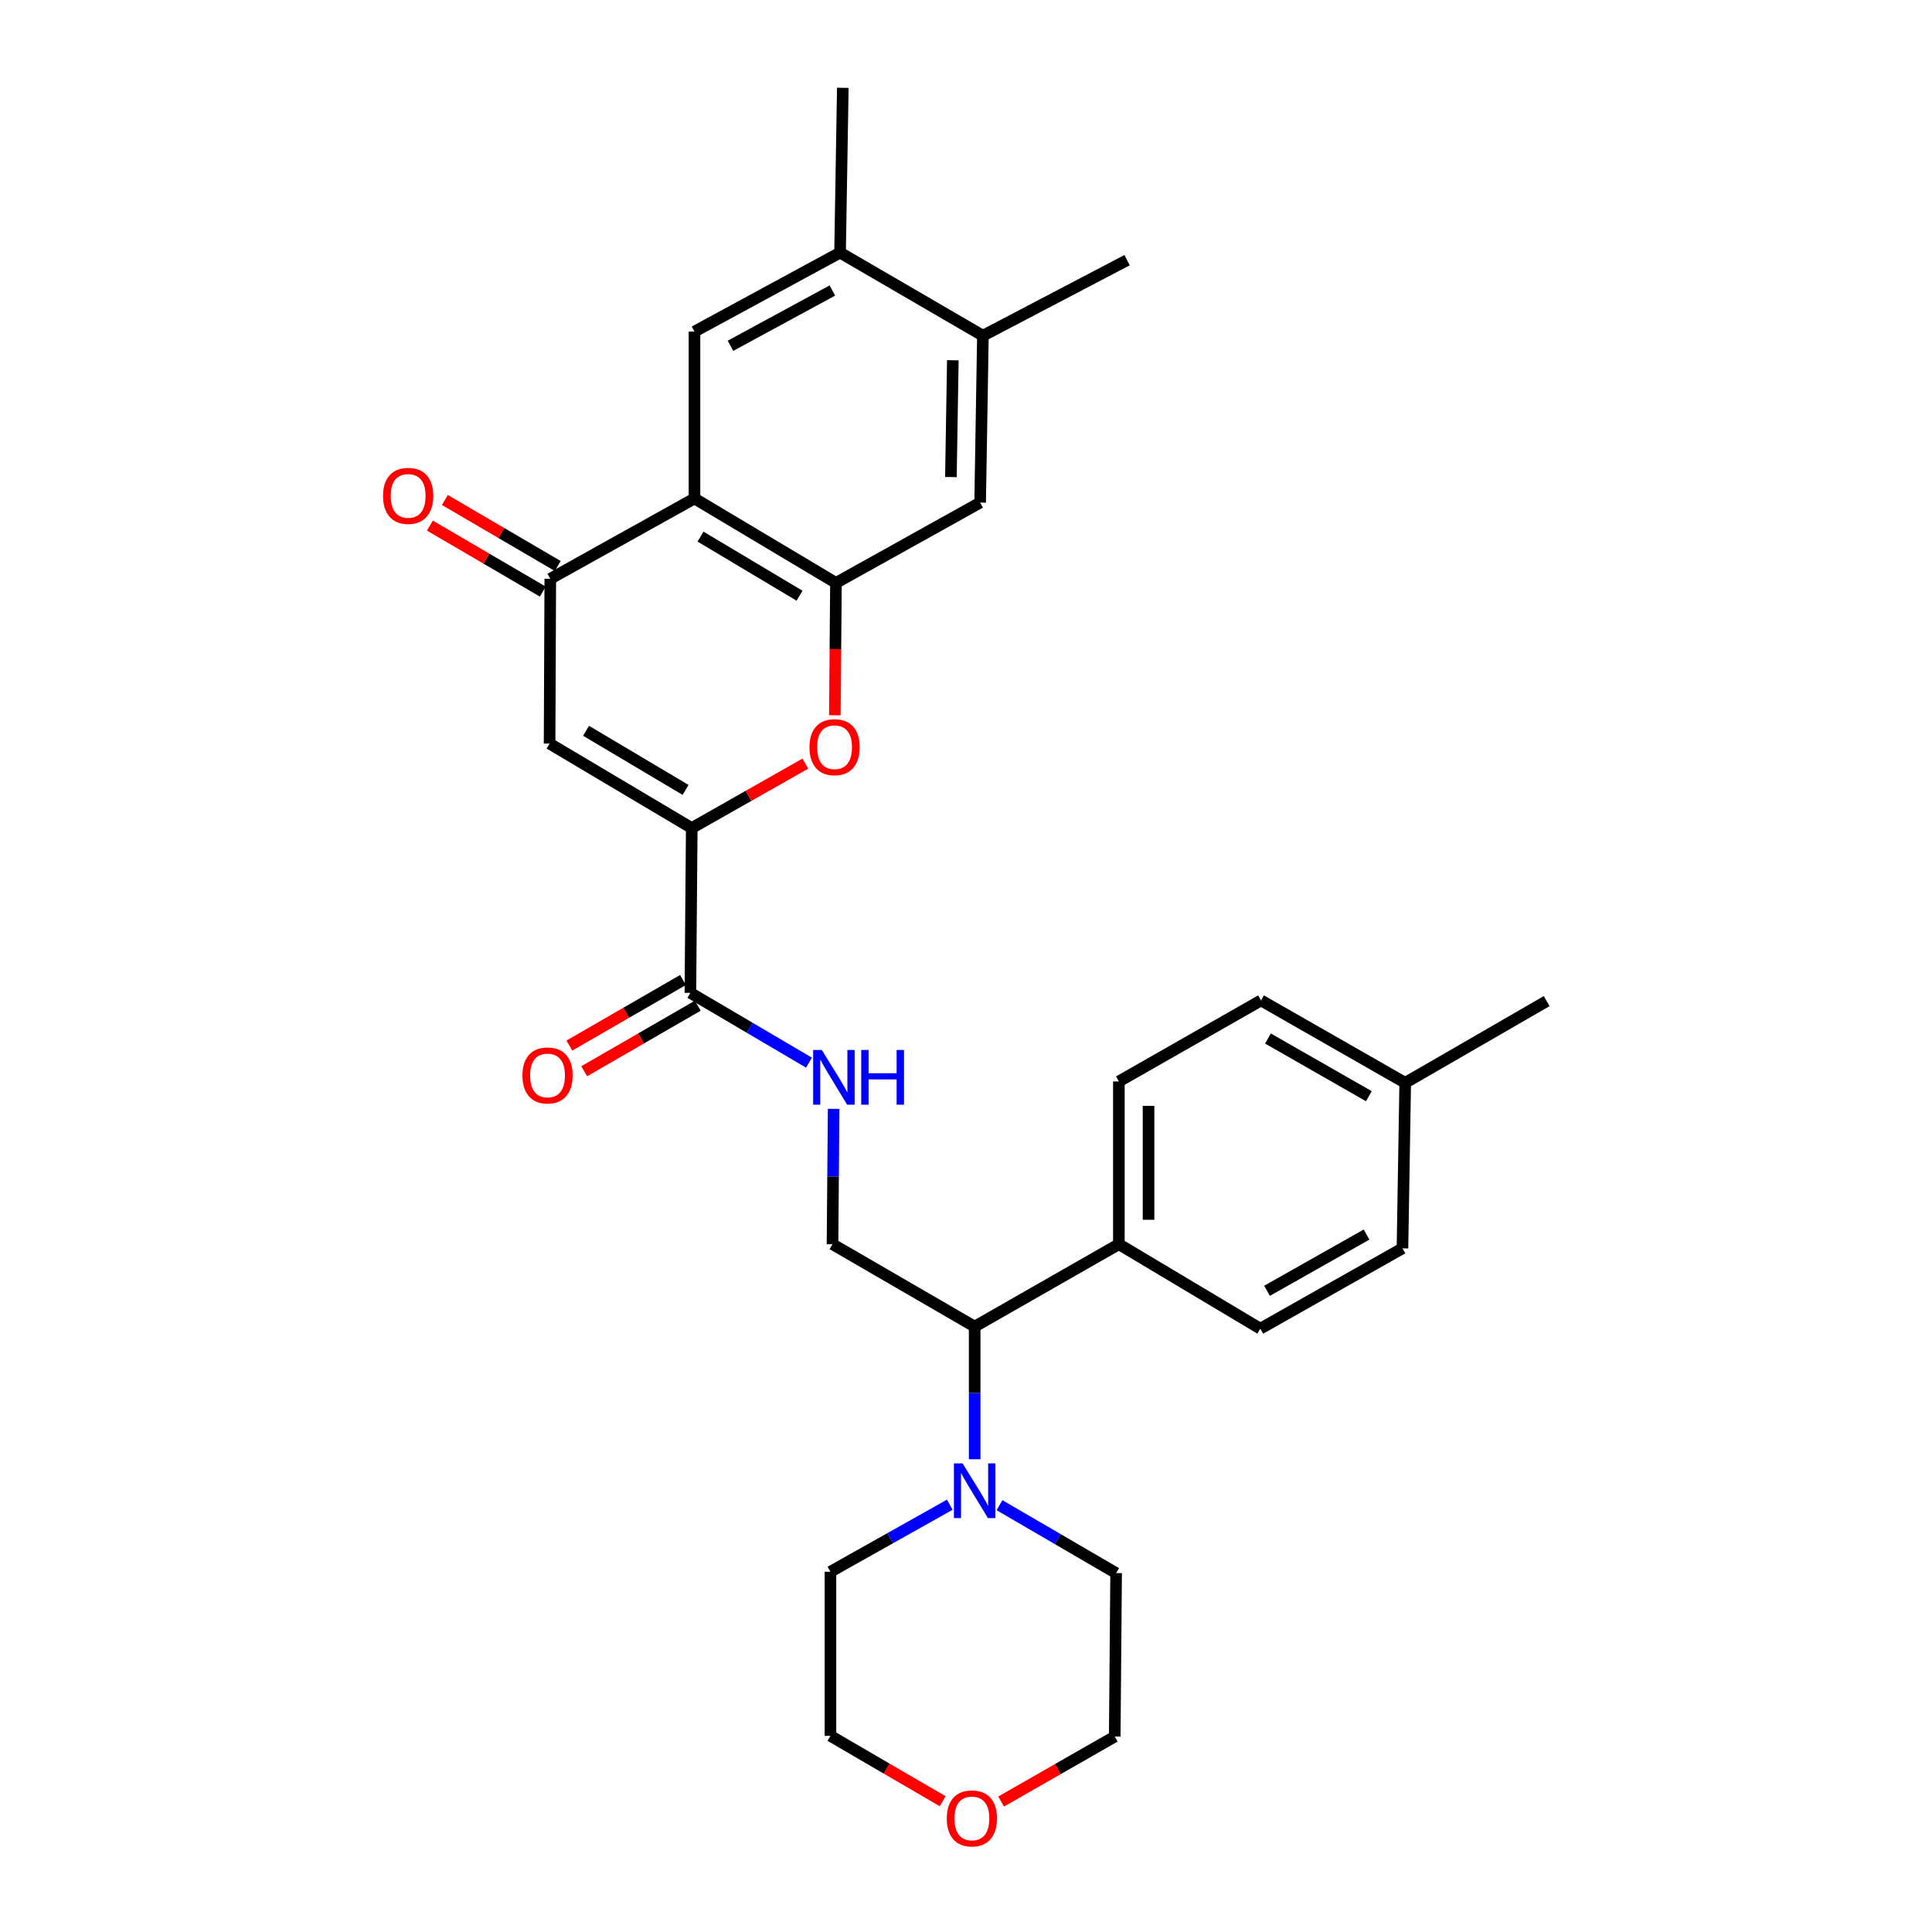 <?xml version='1.0' encoding='iso-8859-1'?>
<svg version='1.1' baseProfile='full'
              xmlns='http://www.w3.org/2000/svg'
                      xmlns:rdkit='http://www.rdkit.org/xml'
                      xmlns:xlink='http://www.w3.org/1999/xlink'
                  xml:space='preserve'
width='1000px' height='1000px' viewBox='0 0 1000 1000'>
<!-- END OF HEADER -->
<rect style='opacity:1.0;fill:#FFFFFF;stroke:none' width='1000' height='1000' x='0' y='0'> </rect>
<path class='bond-2' d='M 358.047,428.61 L 284.462,384.889' style='fill:none;fill-rule:evenodd;stroke:#000000;stroke-width:6px;stroke-linecap:butt;stroke-linejoin:miter;stroke-opacity:1' />
<path class='bond-2' d='M 354.85,408.856 L 303.34,378.251' style='fill:none;fill-rule:evenodd;stroke:#000000;stroke-width:6px;stroke-linecap:butt;stroke-linejoin:miter;stroke-opacity:1' />
<path class='bond-3' d='M 358.047,428.61 L 387.448,411.928' style='fill:none;fill-rule:evenodd;stroke:#000000;stroke-width:6px;stroke-linecap:butt;stroke-linejoin:miter;stroke-opacity:1' />
<path class='bond-3' d='M 387.448,411.928 L 416.848,395.245' style='fill:none;fill-rule:evenodd;stroke:#FF0000;stroke-width:6px;stroke-linecap:butt;stroke-linejoin:miter;stroke-opacity:1' />
<path class='bond-5' d='M 358.047,428.61 L 357.339,513.904' style='fill:none;fill-rule:evenodd;stroke:#000000;stroke-width:6px;stroke-linecap:butt;stroke-linejoin:miter;stroke-opacity:1' />
<path class='bond-0' d='M 359.463,258.006 L 432.689,301.719' style='fill:none;fill-rule:evenodd;stroke:#000000;stroke-width:6px;stroke-linecap:butt;stroke-linejoin:miter;stroke-opacity:1' />
<path class='bond-0' d='M 362.579,277.743 L 413.838,308.342' style='fill:none;fill-rule:evenodd;stroke:#000000;stroke-width:6px;stroke-linecap:butt;stroke-linejoin:miter;stroke-opacity:1' />
<path class='bond-6' d='M 359.463,258.006 L 359.463,171.63' style='fill:none;fill-rule:evenodd;stroke:#000000;stroke-width:6px;stroke-linecap:butt;stroke-linejoin:miter;stroke-opacity:1' />
<path class='bond-30' d='M 359.463,258.006 L 284.829,299.587' style='fill:none;fill-rule:evenodd;stroke:#000000;stroke-width:6px;stroke-linecap:butt;stroke-linejoin:miter;stroke-opacity:1' />
<path class='bond-1' d='M 432.689,301.719 L 432.401,335.969' style='fill:none;fill-rule:evenodd;stroke:#000000;stroke-width:6px;stroke-linecap:butt;stroke-linejoin:miter;stroke-opacity:1' />
<path class='bond-1' d='M 432.401,335.969 L 432.112,370.219' style='fill:none;fill-rule:evenodd;stroke:#FF0000;stroke-width:6px;stroke-linecap:butt;stroke-linejoin:miter;stroke-opacity:1' />
<path class='bond-8' d='M 432.689,301.719 L 507.323,260.138' style='fill:none;fill-rule:evenodd;stroke:#000000;stroke-width:6px;stroke-linecap:butt;stroke-linejoin:miter;stroke-opacity:1' />
<path class='bond-4' d='M 284.462,384.889 L 284.829,299.587' style='fill:none;fill-rule:evenodd;stroke:#000000;stroke-width:6px;stroke-linecap:butt;stroke-linejoin:miter;stroke-opacity:1' />
<path class='bond-15' d='M 288.702,292.961 L 259.483,275.881' style='fill:none;fill-rule:evenodd;stroke:#000000;stroke-width:6px;stroke-linecap:butt;stroke-linejoin:miter;stroke-opacity:1' />
<path class='bond-15' d='M 259.483,275.881 L 230.264,258.801' style='fill:none;fill-rule:evenodd;stroke:#FF0000;stroke-width:6px;stroke-linecap:butt;stroke-linejoin:miter;stroke-opacity:1' />
<path class='bond-15' d='M 280.955,306.213 L 251.737,289.133' style='fill:none;fill-rule:evenodd;stroke:#000000;stroke-width:6px;stroke-linecap:butt;stroke-linejoin:miter;stroke-opacity:1' />
<path class='bond-15' d='M 251.737,289.133 L 222.518,272.052' style='fill:none;fill-rule:evenodd;stroke:#FF0000;stroke-width:6px;stroke-linecap:butt;stroke-linejoin:miter;stroke-opacity:1' />
<path class='bond-9' d='M 357.339,513.904 L 388.034,531.97' style='fill:none;fill-rule:evenodd;stroke:#000000;stroke-width:6px;stroke-linecap:butt;stroke-linejoin:miter;stroke-opacity:1' />
<path class='bond-9' d='M 388.034,531.97 L 418.729,550.035' style='fill:none;fill-rule:evenodd;stroke:#0000FF;stroke-width:6px;stroke-linecap:butt;stroke-linejoin:miter;stroke-opacity:1' />
<path class='bond-16' d='M 353.503,507.256 L 324.103,524.222' style='fill:none;fill-rule:evenodd;stroke:#000000;stroke-width:6px;stroke-linecap:butt;stroke-linejoin:miter;stroke-opacity:1' />
<path class='bond-16' d='M 324.103,524.222 L 294.703,541.187' style='fill:none;fill-rule:evenodd;stroke:#FF0000;stroke-width:6px;stroke-linecap:butt;stroke-linejoin:miter;stroke-opacity:1' />
<path class='bond-16' d='M 361.175,520.551 L 331.775,537.517' style='fill:none;fill-rule:evenodd;stroke:#000000;stroke-width:6px;stroke-linecap:butt;stroke-linejoin:miter;stroke-opacity:1' />
<path class='bond-16' d='M 331.775,537.517 L 302.374,554.482' style='fill:none;fill-rule:evenodd;stroke:#FF0000;stroke-width:6px;stroke-linecap:butt;stroke-linejoin:miter;stroke-opacity:1' />
<path class='bond-31' d='M 359.463,171.63 L 434.813,130.748' style='fill:none;fill-rule:evenodd;stroke:#000000;stroke-width:6px;stroke-linecap:butt;stroke-linejoin:miter;stroke-opacity:1' />
<path class='bond-31' d='M 378.085,178.989 L 430.83,150.372' style='fill:none;fill-rule:evenodd;stroke:#000000;stroke-width:6px;stroke-linecap:butt;stroke-linejoin:miter;stroke-opacity:1' />
<path class='bond-7' d='M 504.484,755.317 L 504.484,720.982' style='fill:none;fill-rule:evenodd;stroke:#0000FF;stroke-width:6px;stroke-linecap:butt;stroke-linejoin:miter;stroke-opacity:1' />
<path class='bond-7' d='M 504.484,720.982 L 504.484,686.648' style='fill:none;fill-rule:evenodd;stroke:#000000;stroke-width:6px;stroke-linecap:butt;stroke-linejoin:miter;stroke-opacity:1' />
<path class='bond-23' d='M 517.342,779.088 L 547.522,796.664' style='fill:none;fill-rule:evenodd;stroke:#0000FF;stroke-width:6px;stroke-linecap:butt;stroke-linejoin:miter;stroke-opacity:1' />
<path class='bond-23' d='M 547.522,796.664 L 577.702,814.239' style='fill:none;fill-rule:evenodd;stroke:#000000;stroke-width:6px;stroke-linecap:butt;stroke-linejoin:miter;stroke-opacity:1' />
<path class='bond-24' d='M 491.603,778.838 L 460.722,796.189' style='fill:none;fill-rule:evenodd;stroke:#0000FF;stroke-width:6px;stroke-linecap:butt;stroke-linejoin:miter;stroke-opacity:1' />
<path class='bond-24' d='M 460.722,796.189 L 429.841,813.54' style='fill:none;fill-rule:evenodd;stroke:#000000;stroke-width:6px;stroke-linecap:butt;stroke-linejoin:miter;stroke-opacity:1' />
<path class='bond-13' d='M 507.323,260.138 L 508.748,173.761' style='fill:none;fill-rule:evenodd;stroke:#000000;stroke-width:6px;stroke-linecap:butt;stroke-linejoin:miter;stroke-opacity:1' />
<path class='bond-13' d='M 492.189,246.928 L 493.186,186.465' style='fill:none;fill-rule:evenodd;stroke:#000000;stroke-width:6px;stroke-linecap:butt;stroke-linejoin:miter;stroke-opacity:1' />
<path class='bond-12' d='M 431.488,573.944 L 431.198,608.969' style='fill:none;fill-rule:evenodd;stroke:#0000FF;stroke-width:6px;stroke-linecap:butt;stroke-linejoin:miter;stroke-opacity:1' />
<path class='bond-12' d='M 431.198,608.969 L 430.907,643.993' style='fill:none;fill-rule:evenodd;stroke:#000000;stroke-width:6px;stroke-linecap:butt;stroke-linejoin:miter;stroke-opacity:1' />
<path class='bond-10' d='M 504.484,686.648 L 430.907,643.993' style='fill:none;fill-rule:evenodd;stroke:#000000;stroke-width:6px;stroke-linecap:butt;stroke-linejoin:miter;stroke-opacity:1' />
<path class='bond-14' d='M 504.484,686.648 L 579.126,643.993' style='fill:none;fill-rule:evenodd;stroke:#000000;stroke-width:6px;stroke-linecap:butt;stroke-linejoin:miter;stroke-opacity:1' />
<path class='bond-11' d='M 434.813,130.748 L 508.748,173.761' style='fill:none;fill-rule:evenodd;stroke:#000000;stroke-width:6px;stroke-linecap:butt;stroke-linejoin:miter;stroke-opacity:1' />
<path class='bond-25' d='M 434.813,130.748 L 436.237,45.455' style='fill:none;fill-rule:evenodd;stroke:#000000;stroke-width:6px;stroke-linecap:butt;stroke-linejoin:miter;stroke-opacity:1' />
<path class='bond-26' d='M 508.748,173.761 L 583.381,134.654' style='fill:none;fill-rule:evenodd;stroke:#000000;stroke-width:6px;stroke-linecap:butt;stroke-linejoin:miter;stroke-opacity:1' />
<path class='bond-18' d='M 579.126,643.993 L 579.126,559.757' style='fill:none;fill-rule:evenodd;stroke:#000000;stroke-width:6px;stroke-linecap:butt;stroke-linejoin:miter;stroke-opacity:1' />
<path class='bond-18' d='M 594.476,631.357 L 594.476,572.392' style='fill:none;fill-rule:evenodd;stroke:#000000;stroke-width:6px;stroke-linecap:butt;stroke-linejoin:miter;stroke-opacity:1' />
<path class='bond-19' d='M 579.126,643.993 L 652.336,687.714' style='fill:none;fill-rule:evenodd;stroke:#000000;stroke-width:6px;stroke-linecap:butt;stroke-linejoin:miter;stroke-opacity:1' />
<path class='bond-17' d='M 487.933,932.322 L 458.887,915.398' style='fill:none;fill-rule:evenodd;stroke:#FF0000;stroke-width:6px;stroke-linecap:butt;stroke-linejoin:miter;stroke-opacity:1' />
<path class='bond-17' d='M 458.887,915.398 L 429.841,898.475' style='fill:none;fill-rule:evenodd;stroke:#000000;stroke-width:6px;stroke-linecap:butt;stroke-linejoin:miter;stroke-opacity:1' />
<path class='bond-32' d='M 518.18,932.477 L 547.583,915.659' style='fill:none;fill-rule:evenodd;stroke:#FF0000;stroke-width:6px;stroke-linecap:butt;stroke-linejoin:miter;stroke-opacity:1' />
<path class='bond-32' d='M 547.583,915.659 L 576.986,898.842' style='fill:none;fill-rule:evenodd;stroke:#000000;stroke-width:6px;stroke-linecap:butt;stroke-linejoin:miter;stroke-opacity:1' />
<path class='bond-21' d='M 579.126,559.757 L 652.703,517.809' style='fill:none;fill-rule:evenodd;stroke:#000000;stroke-width:6px;stroke-linecap:butt;stroke-linejoin:miter;stroke-opacity:1' />
<path class='bond-20' d='M 652.336,687.714 L 725.913,646.133' style='fill:none;fill-rule:evenodd;stroke:#000000;stroke-width:6px;stroke-linecap:butt;stroke-linejoin:miter;stroke-opacity:1' />
<path class='bond-20' d='M 655.82,668.114 L 707.324,639.007' style='fill:none;fill-rule:evenodd;stroke:#000000;stroke-width:6px;stroke-linecap:butt;stroke-linejoin:miter;stroke-opacity:1' />
<path class='bond-22' d='M 725.913,646.133 L 727.337,560.465' style='fill:none;fill-rule:evenodd;stroke:#000000;stroke-width:6px;stroke-linecap:butt;stroke-linejoin:miter;stroke-opacity:1' />
<path class='bond-33' d='M 652.703,517.809 L 727.337,560.465' style='fill:none;fill-rule:evenodd;stroke:#000000;stroke-width:6px;stroke-linecap:butt;stroke-linejoin:miter;stroke-opacity:1' />
<path class='bond-33' d='M 656.281,537.534 L 708.525,567.393' style='fill:none;fill-rule:evenodd;stroke:#000000;stroke-width:6px;stroke-linecap:butt;stroke-linejoin:miter;stroke-opacity:1' />
<path class='bond-29' d='M 727.337,560.465 L 800.555,518.176' style='fill:none;fill-rule:evenodd;stroke:#000000;stroke-width:6px;stroke-linecap:butt;stroke-linejoin:miter;stroke-opacity:1' />
<path class='bond-27' d='M 577.702,814.239 L 576.986,898.842' style='fill:none;fill-rule:evenodd;stroke:#000000;stroke-width:6px;stroke-linecap:butt;stroke-linejoin:miter;stroke-opacity:1' />
<path class='bond-28' d='M 429.841,813.54 L 429.841,898.475' style='fill:none;fill-rule:evenodd;stroke:#000000;stroke-width:6px;stroke-linecap:butt;stroke-linejoin:miter;stroke-opacity:1' />
<path  class='atom-4' d='M 418.973 386.743
Q 418.973 379.943, 422.333 376.143
Q 425.693 372.343, 431.973 372.343
Q 438.253 372.343, 441.613 376.143
Q 444.973 379.943, 444.973 386.743
Q 444.973 393.623, 441.573 397.543
Q 438.173 401.423, 431.973 401.423
Q 425.733 401.423, 422.333 397.543
Q 418.973 393.663, 418.973 386.743
M 431.973 398.223
Q 436.293 398.223, 438.613 395.343
Q 440.973 392.423, 440.973 386.743
Q 440.973 381.183, 438.613 378.383
Q 436.293 375.543, 431.973 375.543
Q 427.653 375.543, 425.293 378.343
Q 422.973 381.143, 422.973 386.743
Q 422.973 392.463, 425.293 395.343
Q 427.653 398.223, 431.973 398.223
' fill='#FF0000'/>
<path  class='atom-8' d='M 498.224 757.441
L 507.504 772.441
Q 508.424 773.921, 509.904 776.601
Q 511.384 779.281, 511.464 779.441
L 511.464 757.441
L 515.224 757.441
L 515.224 785.761
L 511.344 785.761
L 501.384 769.361
Q 500.224 767.441, 498.984 765.241
Q 497.784 763.041, 497.424 762.361
L 497.424 785.761
L 493.744 785.761
L 493.744 757.441
L 498.224 757.441
' fill='#0000FF'/>
<path  class='atom-10' d='M 425.364 543.465
L 434.644 558.465
Q 435.564 559.945, 437.044 562.625
Q 438.524 565.305, 438.604 565.465
L 438.604 543.465
L 442.364 543.465
L 442.364 571.785
L 438.484 571.785
L 428.524 555.385
Q 427.364 553.465, 426.124 551.265
Q 424.924 549.065, 424.564 548.385
L 424.564 571.785
L 420.884 571.785
L 420.884 543.465
L 425.364 543.465
' fill='#0000FF'/>
<path  class='atom-10' d='M 445.764 543.465
L 449.604 543.465
L 449.604 555.505
L 464.084 555.505
L 464.084 543.465
L 467.924 543.465
L 467.924 571.785
L 464.084 571.785
L 464.084 558.705
L 449.604 558.705
L 449.604 571.785
L 445.764 571.785
L 445.764 543.465
' fill='#0000FF'/>
<path  class='atom-16' d='M 198.261 256.662
Q 198.261 249.862, 201.621 246.062
Q 204.981 242.262, 211.261 242.262
Q 217.541 242.262, 220.901 246.062
Q 224.261 249.862, 224.261 256.662
Q 224.261 263.542, 220.861 267.462
Q 217.461 271.342, 211.261 271.342
Q 205.021 271.342, 201.621 267.462
Q 198.261 263.582, 198.261 256.662
M 211.261 268.142
Q 215.581 268.142, 217.901 265.262
Q 220.261 262.342, 220.261 256.662
Q 220.261 251.102, 217.901 248.302
Q 215.581 245.462, 211.261 245.462
Q 206.941 245.462, 204.581 248.262
Q 202.261 251.062, 202.261 256.662
Q 202.261 262.382, 204.581 265.262
Q 206.941 268.142, 211.261 268.142
' fill='#FF0000'/>
<path  class='atom-17' d='M 270.405 556.647
Q 270.405 549.847, 273.765 546.047
Q 277.125 542.247, 283.405 542.247
Q 289.685 542.247, 293.045 546.047
Q 296.405 549.847, 296.405 556.647
Q 296.405 563.527, 293.005 567.447
Q 289.605 571.327, 283.405 571.327
Q 277.165 571.327, 273.765 567.447
Q 270.405 563.567, 270.405 556.647
M 283.405 568.127
Q 287.725 568.127, 290.045 565.247
Q 292.405 562.327, 292.405 556.647
Q 292.405 551.087, 290.045 548.287
Q 287.725 545.447, 283.405 545.447
Q 279.085 545.447, 276.725 548.247
Q 274.405 551.047, 274.405 556.647
Q 274.405 562.367, 276.725 565.247
Q 279.085 568.127, 283.405 568.127
' fill='#FF0000'/>
<path  class='atom-18' d='M 490.051 941.21
Q 490.051 934.41, 493.411 930.61
Q 496.771 926.81, 503.051 926.81
Q 509.331 926.81, 512.691 930.61
Q 516.051 934.41, 516.051 941.21
Q 516.051 948.09, 512.651 952.01
Q 509.251 955.89, 503.051 955.89
Q 496.811 955.89, 493.411 952.01
Q 490.051 948.13, 490.051 941.21
M 503.051 952.69
Q 507.371 952.69, 509.691 949.81
Q 512.051 946.89, 512.051 941.21
Q 512.051 935.65, 509.691 932.85
Q 507.371 930.01, 503.051 930.01
Q 498.731 930.01, 496.371 932.81
Q 494.051 935.61, 494.051 941.21
Q 494.051 946.93, 496.371 949.81
Q 498.731 952.69, 503.051 952.69
' fill='#FF0000'/>
</svg>

